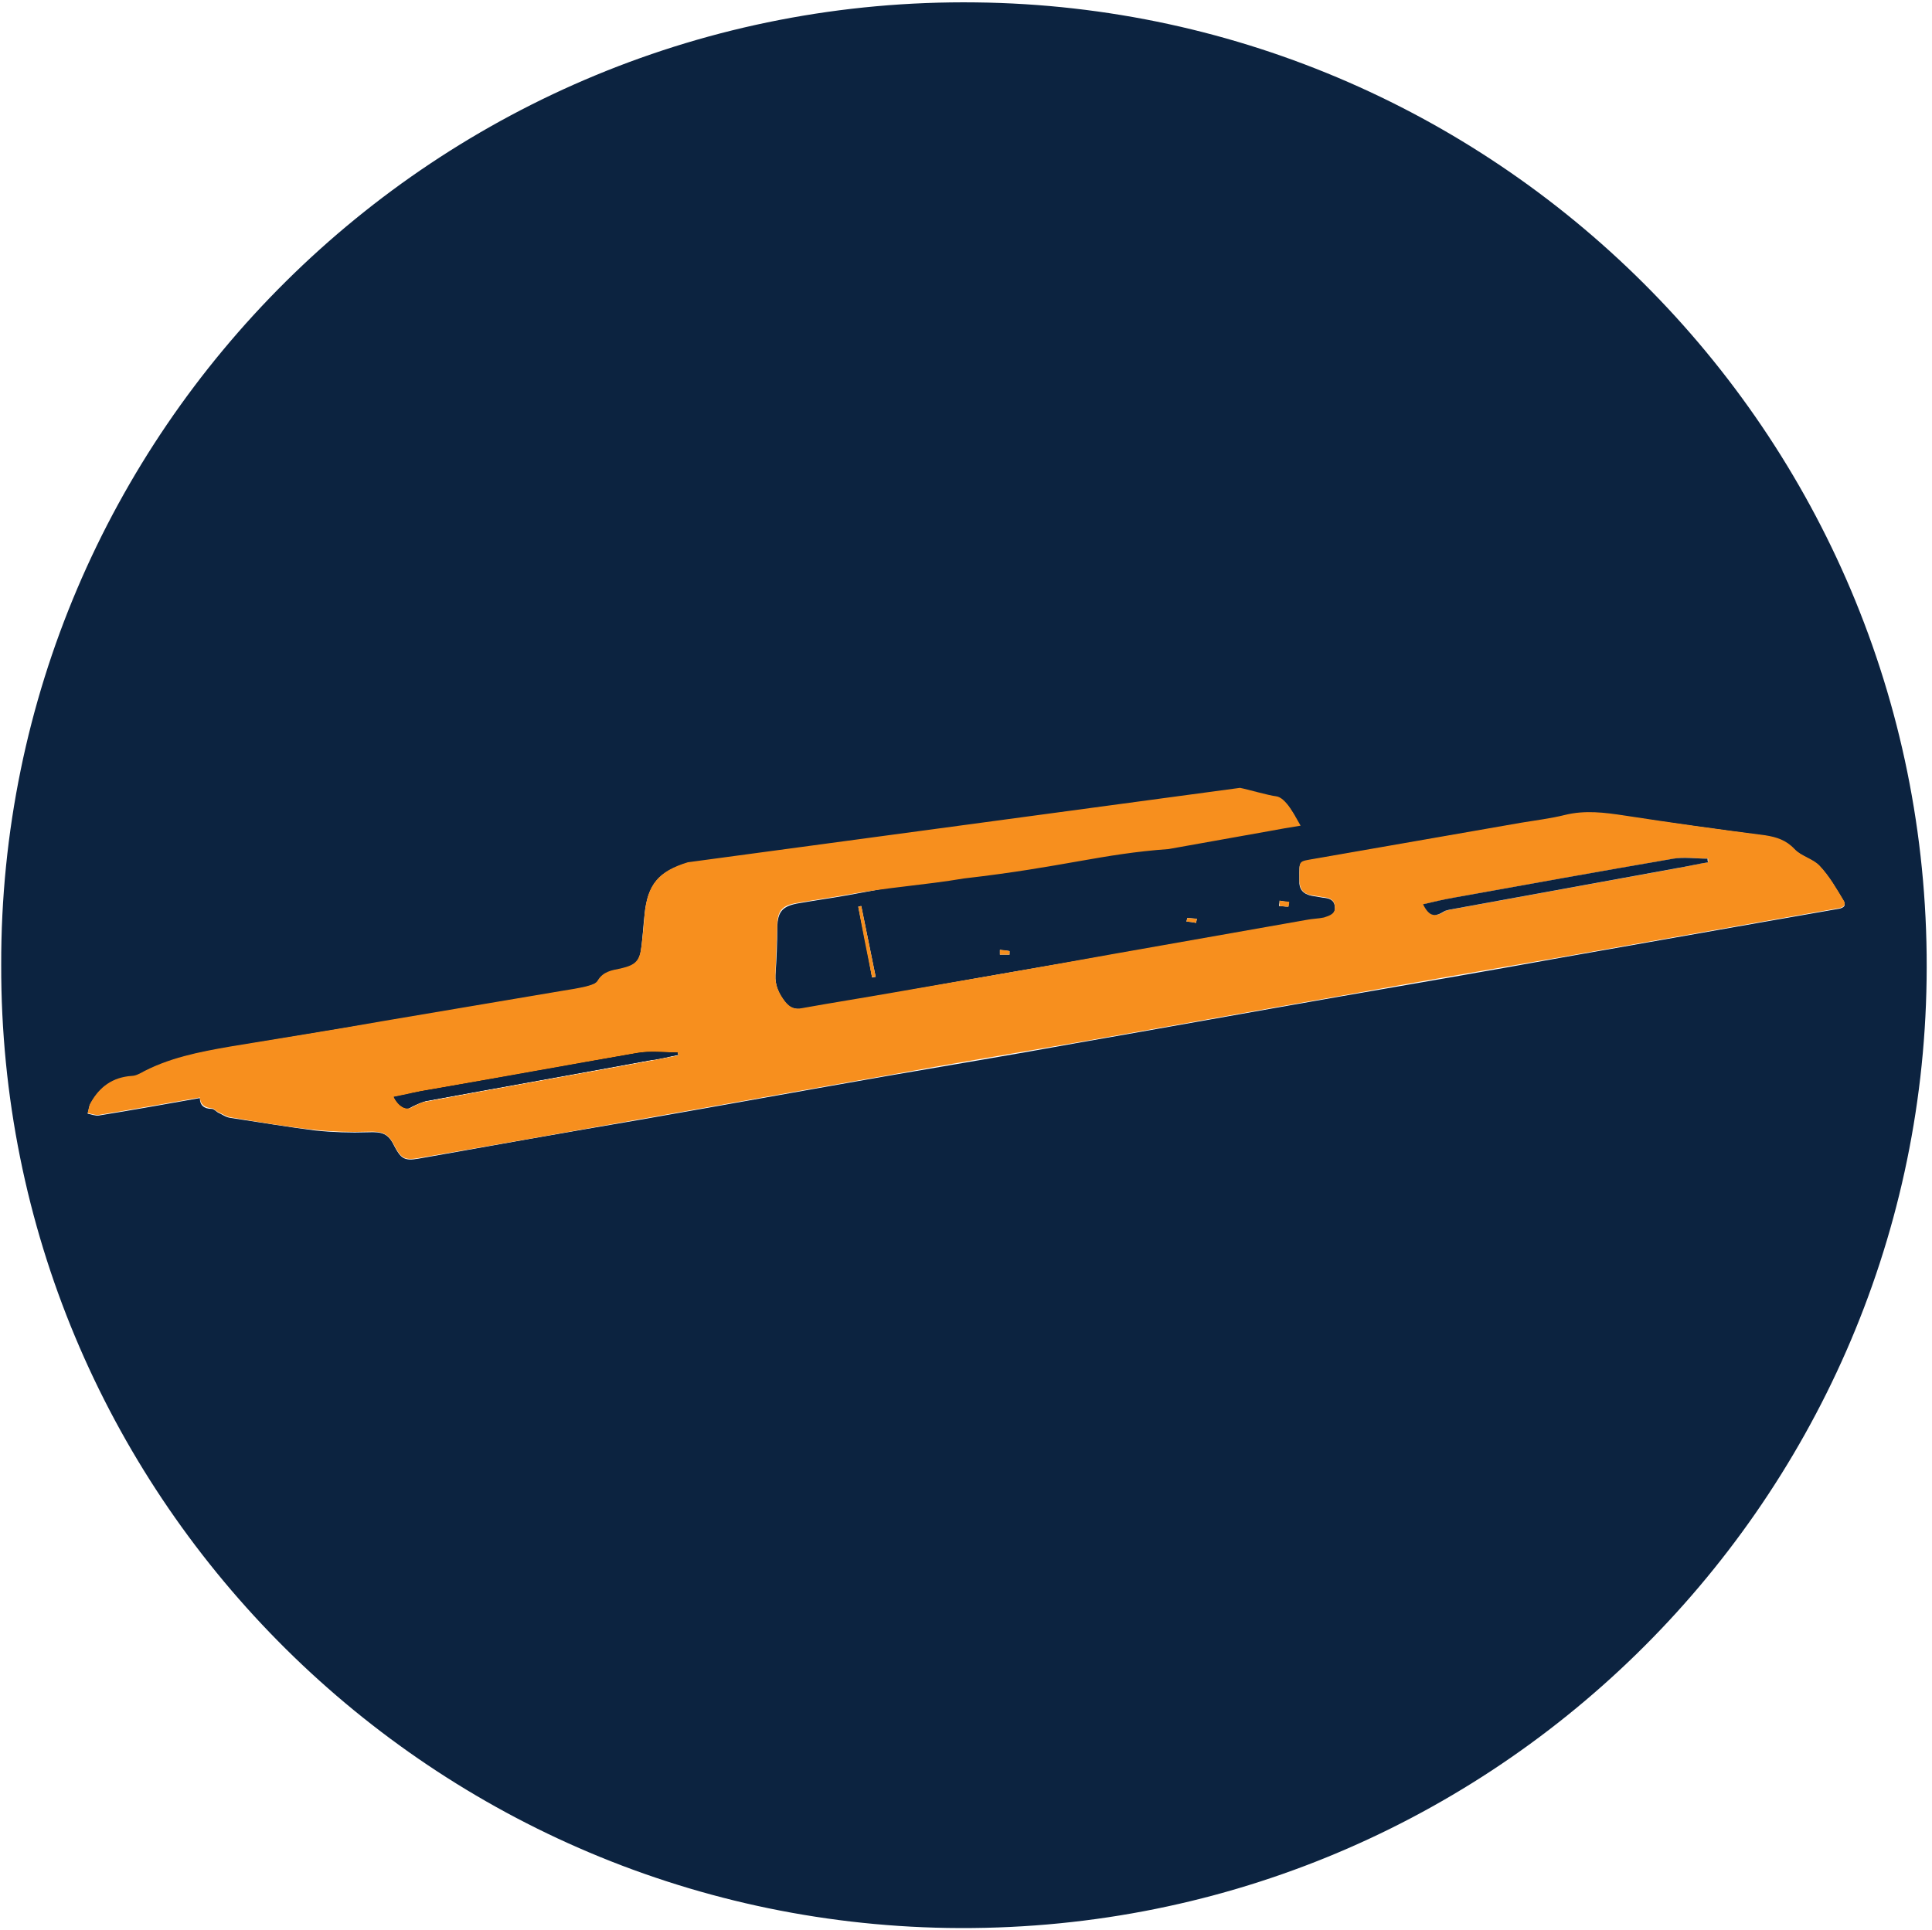 <?xml version="1.0" encoding="utf-8"?>
<!-- Generator: Adobe Illustrator 19.0.0, SVG Export Plug-In . SVG Version: 6.00 Build 0)  -->
<svg version="1.1" id="Layer_1" xmlns="http://www.w3.org/2000/svg" xmlns:xlink="http://www.w3.org/1999/xlink" x="0px" y="0px"
	 viewBox="-33.4 236.5 321.9 321.6" style="enable-background:new -33.4 236.5 321.9 321.6;" xml:space="preserve">
<style type="text/css">
	.st0{fill:#FFFFFF;}
	.st1{fill:#0C2340;}
	.st2{fill:#F78F1E;}
</style>
<g>
	<path class="st1" d="M-33.2,397.3c-0.2-88.8,72.6-161.5,162.4-160.4c87.9,1,159.7,73.3,158.4,162.9c-1.2,87.6-73.4,159.4-163.1,158
		C37.4,556.4-33.4,485.2-33.2,397.3z M81.2,380.3c-4.8,1.4-6.7,3.6-7.2,8.6c-0.2,1.7-0.3,3.5-0.5,5.2c-0.3,2.7-0.9,3.3-3.5,3.9
		c-1.4,0.3-2.9,0.5-3.8,2c-0.3,0.5-1.3,0.8-2,1c-1.2,0.3-2.5,0.5-3.8,0.7c-10.1,1.7-20.1,3.4-30.2,5.1c-8.4,1.4-16.8,2.8-25.2,4.2
		c-5.2,0.9-10.4,1.9-15.1,4.5c-0.4,0.2-0.9,0.4-1.3,0.4c-3.2,0.2-5.4,1.8-6.9,4.5c-0.3,0.5-0.3,1.1-0.5,1.7c0.6,0.1,1.3,0.4,1.9,0.3
		c5.6-0.9,11.1-1.9,16.8-2.9c0,1.2,0.7,1.8,2,1.8c0.3,0,0.7,0.4,1,0.6c0.7,0.3,1.3,0.8,2.1,0.9c4.7,0.7,9.4,1.5,14.1,2.1
		c2.9,0.3,5.9,0.4,8.8,0.3c2.4-0.1,3.4,0.2,4.4,2.3c1.1,2.1,1.7,2.5,4,2.1c12.3-2.2,24.7-4.4,37-6.5c13.7-2.4,27.5-4.9,41.2-7.3
		c10.4-1.8,20.7-3.5,31.1-5.4c14.9-2.6,29.8-5.3,44.7-7.9c12.1-2.1,24.3-4.2,36.4-6.4c11.3-2,22.6-4,34-6c4-0.7,8-1.4,12-2.1
		c0.8-0.1,1.6-0.4,1.1-1.3c-1.2-2-2.4-4.1-4-5.8c-1.1-1.2-3-1.6-4.2-2.8c-1.4-1.4-3-2-4.9-2.3c-7.8-1.1-15.7-2.1-23.5-3.3
		c-3.3-0.5-6.5-0.9-9.8-0.1c-2.4,0.6-4.8,0.9-7.3,1.3c-11.5,2-22.9,4-34.4,6c-2.8,0.5-2.6,0.2-2.6,3.2c0,0.1,0,0.2,0,0.3
		c-0.1,1.5,0.6,2.3,2.1,2.6c0.6,0.1,1.2,0.2,1.8,0.3c1,0.1,1.9,0.3,2,1.5c0.2,1.3-0.9,1.7-1.8,1.9c-0.9,0.3-1.9,0.2-2.9,0.4
		c-10.8,1.9-21.5,3.8-32.3,5.7c-12.2,2.1-24.4,4.2-36.5,6.4c-5.1,0.9-10.1,1.7-15.2,2.6c-1.3,0.2-2.2-0.2-2.9-1.1
		c-1-1.3-1.7-2.8-1.6-4.5c0.2-2.7,0.3-5.3,0.3-8c0.1-2.5,0.8-3.4,3.2-3.9c2.8-0.5,5.7-0.9,8.5-1.4c6.5-1.2,12.9-2.4,19.4-3.5
		c11.1-1.9,22.1-3.8,33.2-5.7c5.6-1,11.2-2,16.8-3c1.7-0.3,3.4-0.6,5.2-0.9c-1-1.5-1.6-2.9-3.3-3.2c-1.1-0.2-2.1-0.4-3.2-0.6
		 M111.9,399.4c0.2,0,0.4-0.1,0.6-0.1c-0.8-3.9-1.6-7.9-2.4-11.8c-0.2,0-0.3,0.1-0.5,0.1C110.4,391.5,111.2,395.4,111.9,399.4z
		 M179.8,386.6c0,0.3-0.1,0.6-0.1,0.9c0.5,0,1,0.1,1.5,0.1c0.1,0,0.1-0.5,0.1-0.8C180.9,386.8,180.3,386.7,179.8,386.6z
		 M133.2,394.8c0,0.3,0,0.5,0,0.8c0.5,0,1.1,0,1.6,0c0-0.2,0-0.6,0-0.6C134.2,394.9,133.7,394.9,133.2,394.8z M165.9,390.3
		c0-0.2,0.1-0.5,0.1-0.7c-0.5,0-1.1-0.1-1.6-0.1c0,0.2-0.1,0.4-0.1,0.6C164.8,390.1,165.4,390.2,165.9,390.3z"/>
	<path class="st2" d="M173.2,367.8c1.1,0.2,4.9,1.3,6,1.4c1.7,0.2,3.2,3.4,4.1,4.9c-1.9,0.3-3.6,0.6-5.2,0.9c-5.6,1-11.2,2-16.8,3
		c-11.2,0.8-17.5,3-34.1,4.9c-6.5,1.1-12.9,1.5-19.4,2.7c-2.8,0.5-5.7,0.9-8.5,1.4c-2.5,0.4-3.2,1.4-3.2,3.9c-0.1,2.7-0.2,5.3-0.3,8
		c-0.1,1.8,0.6,3.2,1.6,4.5c0.8,1,1.6,1.4,2.9,1.1c5-0.9,10.1-1.7,15.2-2.6c12.2-2.1,24.4-4.2,36.5-6.4c10.8-1.9,21.5-3.8,32.3-5.7
		c1-0.2,2-0.2,2.9-0.4c0.9-0.3,2-0.6,1.8-1.9c-0.1-1.2-1.1-1.4-2-1.5c-0.6-0.1-1.2-0.2-1.8-0.3c-1.5-0.2-2.1-1.1-2.1-2.6
		c0-0.1,0-0.2,0-0.3c0-3-0.2-2.7,2.6-3.2c11.5-2,22.9-4,34.4-6c2.4-0.4,4.9-0.7,7.3-1.3c3.3-0.8,6.5-0.4,9.8,0.1
		c7.8,1.2,15.6,2.3,23.5,3.3c1.9,0.3,3.5,0.8,4.9,2.3c1.1,1.2,3.1,1.6,4.2,2.8c1.6,1.7,2.8,3.8,4,5.8c0.5,0.9-0.3,1.2-1.1,1.3
		c-4,0.7-8,1.4-12,2.1c-11.3,2-22.6,4-34,6c-12.1,2.1-24.3,4.2-36.4,6.4c-14.9,2.6-29.8,5.3-44.7,7.9c-10.4,1.8-20.7,3.5-31.1,5.4
		c-13.7,2.4-27.5,4.9-41.2,7.3c-12.3,2.2-24.7,4.4-37,6.5c-2.3,0.4-2.9,0-4-2.1c-1-2-2-2.4-4.4-2.3c-2.9,0.1-5.9,0-8.8-0.3
		c-4.7-0.5-9.4-1.3-14.1-2.1c-0.7-0.1-1.4-0.6-2.1-0.9c-0.4-0.2-0.7-0.6-1-0.6c-1.2-0.1-1.9-0.6-2-1.8c-5.7,1-11.3,2-16.8,2.9
		c-0.6,0.1-1.3-0.2-1.9-0.3c0.2-0.6,0.2-1.2,0.5-1.7c1.5-2.7,3.7-4.3,6.9-4.5c0.4,0,0.9-0.2,1.3-0.4c4.7-2.6,9.9-3.6,15.1-4.5
		c8.4-1.4,16.8-2.7,25.2-4.2c10.1-1.7,20.1-3.4,30.2-5.1c1.3-0.2,2.5-0.4,3.8-0.7c0.7-0.2,1.7-0.4,2-1c0.9-1.5,2.3-1.7,3.8-2
		c2.6-0.6,3.2-1.3,3.5-3.9c0.2-1.7,0.4-3.5,0.5-5.2c0.5-4.9,2.3-7.1,7.2-8.6 M251.2,380.2c0-0.2,0-0.4,0-0.6c-1.9,0-3.9-0.3-5.7,0
		c-12.2,2.1-24.4,4.3-36.6,6.5c-1.7,0.3-3.4,0.7-5.1,1.1c1,1.9,1.9,2.2,3.5,1.2c0.2-0.2,0.6-0.2,0.9-0.3c12.6-2.3,25.2-4.6,37.8-6.9
		C247.6,380.9,249.4,380.5,251.2,380.2z M32.2,419.3c0.9,1.5,2.2,2.2,2.9,1.8c0.8-0.4,1.6-0.9,2.4-1c12.4-2.3,24.9-4.5,37.4-6.8
		c1.6-0.3,3.1-0.6,4.7-0.9c0-0.1,0-0.3-0.1-0.4c-2.3,0-4.6-0.3-6.8,0.1c-11.5,1.9-23,4-34.5,6.1C36.2,418.5,34.2,418.9,32.2,419.3z"
		/>
	<path class="st2" d="M111.9,399.4c-0.8-3.9-1.6-7.9-2.3-11.8c0.2,0,0.3-0.1,0.5-0.1c0.8,3.9,1.6,7.9,2.4,11.8
		C112.3,399.3,112.1,399.3,111.9,399.4z"/>
	<path class="st2" d="M179.8,386.6c0.5,0.1,1,0.1,1.6,0.2c0,0.3-0.1,0.8-0.1,0.8c-0.5,0-1-0.1-1.5-0.1
		C179.8,387.2,179.8,386.9,179.8,386.6z"/>
	<path class="st2" d="M133.2,394.8c0.5,0,1,0.1,1.6,0.2c0,0,0,0.4,0,0.6c-0.5,0-1.1,0-1.6,0C133.2,395.4,133.2,395.1,133.2,394.8z"
		/>
	<path class="st2" d="M165.9,390.3c-0.5-0.1-1.1-0.2-1.6-0.2c0-0.2,0.1-0.4,0.1-0.6c0.5,0,1.1,0.1,1.6,0.1
		C166,389.8,165.9,390,165.9,390.3z"/>
	<path class="st1" d="M251.2,380.2c-1.8,0.3-3.5,0.7-5.3,1c-12.6,2.3-25.2,4.6-37.8,6.9c-0.3,0.1-0.6,0.1-0.9,0.3
		c-1.6,1-2.5,0.8-3.5-1.2c1.7-0.4,3.4-0.8,5.1-1.1c12.2-2.2,24.4-4.4,36.6-6.5c1.8-0.3,3.8,0,5.7,0
		C251.1,379.8,251.1,380,251.2,380.2z"/>
	<path d="M32.2,419.3c2.1-0.4,4-0.9,6-1.2c11.5-2,23-4.1,34.5-6.1c2.2-0.4,4.5-0.1,6.8-0.1c0,0.1,0,0.3,0.1,0.4
		c-1.6,0.3-3.1,0.7-4.7,0.9c-12.5,2.3-24.9,4.5-37.4,6.8c-0.8,0.2-1.6,0.6-2.4,1C34.3,421.6,33,420.9,32.2,419.3z"/>
	<path class="st1" d="M32.2,419.3c2.1-0.4,4-0.9,6-1.2c11.5-2,23-4.1,34.5-6.1c2.2-0.4,4.5-0.1,6.8-0.1c0,0.1,0,0.3,0.1,0.4
		c-1.6,0.3-3.1,0.7-4.7,0.9c-12.5,2.3-24.9,4.5-37.4,6.8c-0.8,0.2-1.6,0.6-2.4,1C34.3,421.6,33,420.9,32.2,419.3z"/>
</g>
</svg>
